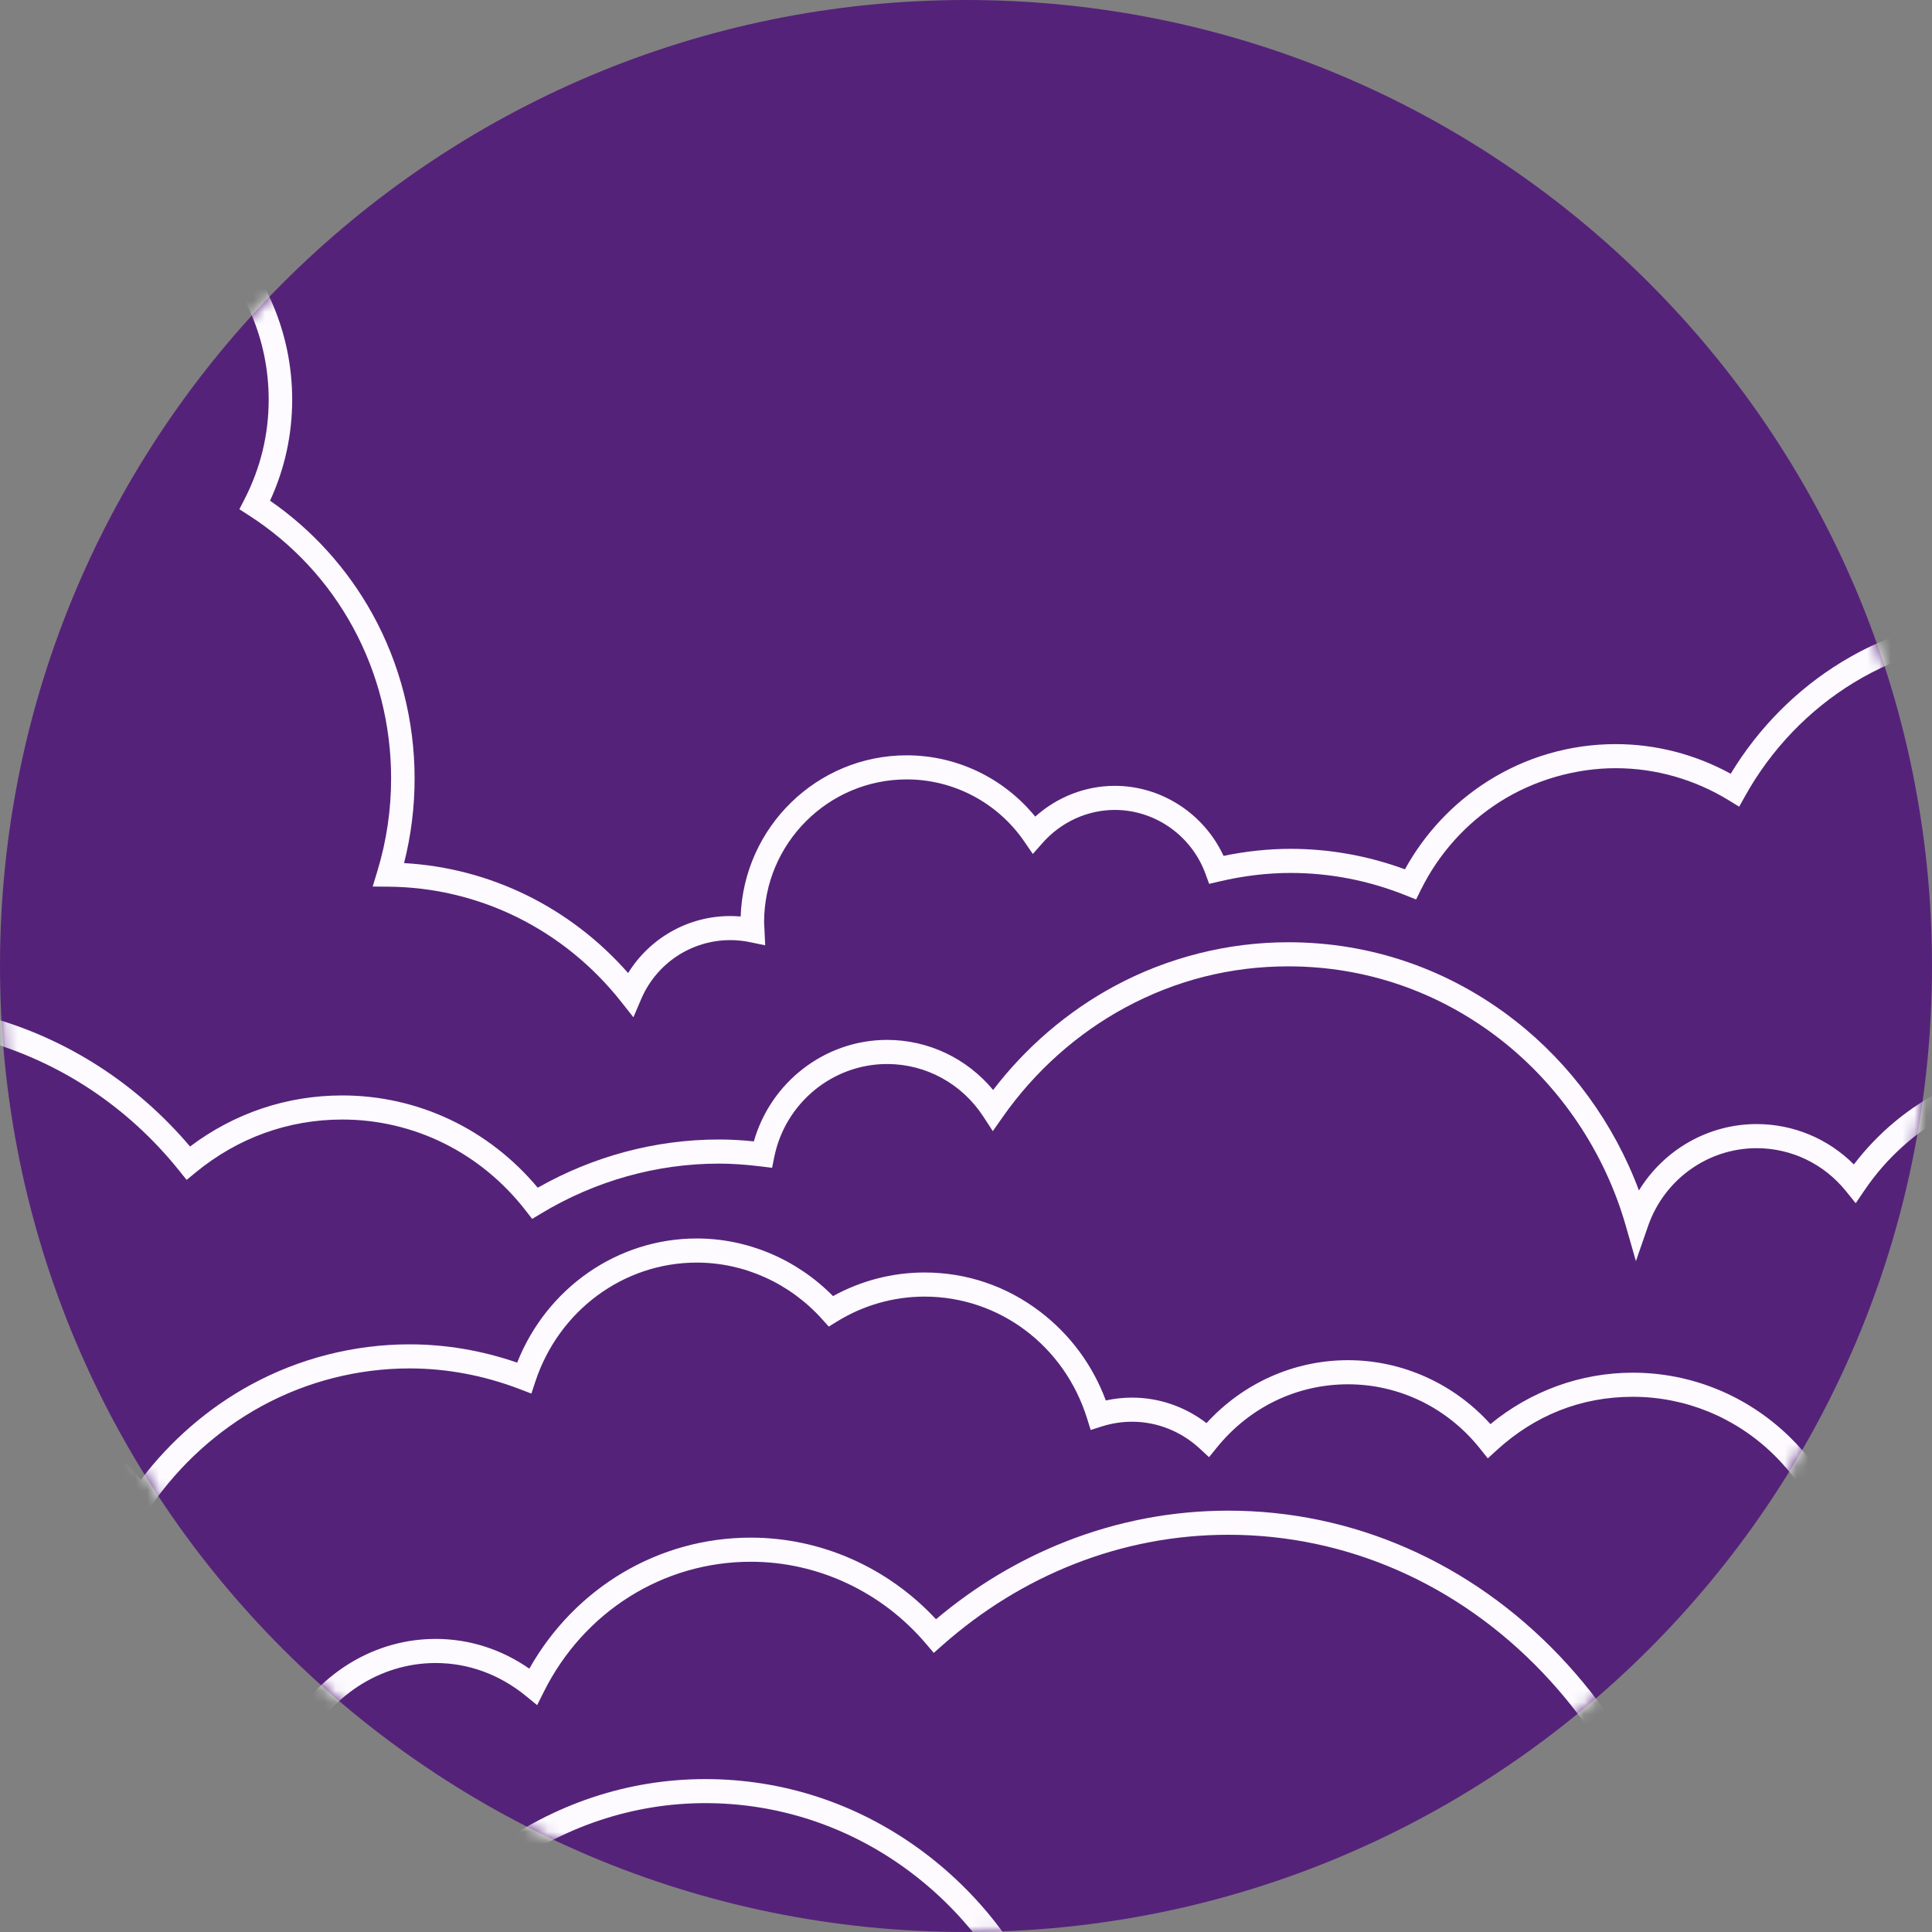 <svg xmlns="http://www.w3.org/2000/svg" fill="none" viewBox="0 0 164 164" height="164" width="164">
<rect x="0" y="0" width="164" height="164" fill="#808080" stroke="none"/>
<g clip-path="url(#clip0_1258_3628)">
<path fill="#552279" d="M81.999 0C36.712 0 0 36.714 0 82.001C0 127.289 36.712 164 81.999 164C127.286 164 164 127.289 164 82.001C164 36.714 127.289 0 81.999 0Z"></path>
<mask height="164" width="164" y="0" x="0" maskUnits="userSpaceOnUse" style="mask-type:alpha" id="mask0_1258_3628">
<path fill="#552279" d="M81.999 0C36.712 0 0 36.714 0 82.001C0 127.289 36.712 164 81.999 164C127.286 164 164 127.289 164 82.001C164 36.714 127.289 0 81.999 0Z"></path>
</mask>
<g mask="url(#mask0_1258_3628)">
<path fill="#FDFBFF" d="M201.485 225.002L199.534 224.585C199.894 222.81 200.077 221.013 200.077 219.241C200.077 205.062 188.94 193.528 175.252 193.528C170.2 193.528 165.328 195.103 161.161 198.081L160.583 198.495L160.01 198.073C155.786 194.969 150.83 193.329 145.676 193.329C142.128 193.329 138.7 194.094 135.49 195.602C132.393 197.057 129.653 199.125 127.343 201.751L126.739 202.437L126.013 201.892C120.098 197.445 113.12 194.864 105.831 194.432L104.58 194.358L104.932 193.124C105.347 191.67 105.557 190.183 105.557 188.703C105.557 180.143 98.836 173.179 90.575 173.179C89.992 173.179 89.368 173.227 88.615 173.329L87.838 173.434L87.555 172.684C85.398 166.966 81.682 162.084 76.81 158.565C71.823 154.965 65.963 153.061 59.862 153.061C53.761 153.061 47.8 155.043 42.712 158.792C37.764 162.437 33.925 167.633 31.907 173.422L31.636 174.198L30.84 174.092C30.763 174.081 30.686 174.07 30.608 174.059C30.373 174.025 30.15 173.992 29.946 173.992C28.42 173.992 26.947 174.51 25.686 175.492L24.775 176.201L24.214 175.18C23.112 173.172 21.24 171.829 19.077 171.496L18.358 171.386L18.241 170.649C17.533 166.184 15.312 162.096 11.984 159.135C8.622 156.143 4.325 154.496 -0.114 154.496C-0.38 154.496 -0.648 154.515 -0.934 154.534C-1.03 154.541 -1.126 154.548 -1.221 154.553L-1.344 152.511C-1.252 152.506 -1.162 152.499 -1.07 152.494C-0.764 152.472 -0.446 152.45 -0.114 152.45C4.805 152.45 9.566 154.276 13.291 157.59C16.793 160.706 19.188 164.954 20.084 169.614C22.213 170.124 24.076 171.406 25.372 173.247C26.77 172.395 28.332 171.949 29.945 171.949C30.07 171.949 30.191 171.955 30.308 171.965C32.544 166.028 36.418 160.912 41.549 157.133C46.978 153.133 53.312 151.02 59.862 151.02C66.412 151.02 72.634 153.052 77.959 156.896C82.944 160.496 86.793 165.433 89.129 171.214C89.647 171.162 90.119 171.138 90.576 171.138C99.937 171.138 107.552 179.019 107.552 188.707C107.552 189.968 107.418 191.234 107.151 192.483C114.096 193.112 120.735 195.595 126.473 199.715C128.834 197.198 131.586 195.192 134.661 193.747C138.134 192.115 141.84 191.289 145.679 191.289C151.02 191.289 156.165 192.917 160.602 196.006C164.974 193.046 170.026 191.486 175.255 191.486C190.043 191.486 202.074 203.939 202.074 219.246C202.074 221.156 201.877 223.095 201.488 225.006L201.485 225.002Z"></path>
<path fill="#FDFBFF" d="M183.928 205.553L182.245 204.455C184.266 201.194 185.334 197.445 185.334 193.61C185.334 182.438 176.474 173.349 165.585 173.349C161.661 173.349 157.867 174.53 154.614 176.762L153.747 177.358L153.207 176.442C151.343 173.282 148.157 171.396 144.683 171.396C144.416 171.396 144.127 171.412 143.749 171.449L142.697 171.551L142.659 170.467C142.294 159.636 138.135 149.52 130.949 141.982C123.757 134.437 114.283 130.281 104.275 130.281C99.778 130.281 95.372 131.117 91.18 132.768C87.132 134.362 83.375 136.675 80.015 139.644L79.264 140.308L78.613 139.541C74.85 135.112 69.427 132.571 63.732 132.571C56.287 132.571 49.551 136.808 46.153 143.63L45.597 144.744L44.642 143.964C42.403 142.134 39.754 141.167 36.978 141.167C32.237 141.167 27.907 144.005 25.677 148.572L25.047 149.864L24.069 148.826C20.305 144.833 15.264 142.633 9.873 142.633C6.107 142.633 2.431 143.74 -0.756 145.836L-1.833 144.114C1.675 141.806 5.724 140.586 9.873 140.586C15.364 140.586 20.526 142.657 24.547 146.447C27.26 141.895 31.913 139.121 36.978 139.121C39.823 139.121 42.551 139.99 44.933 141.646C48.823 134.754 55.923 130.524 63.731 130.524C69.676 130.524 75.351 133.038 79.454 137.452C82.796 134.634 86.495 132.418 90.463 130.857C94.884 129.117 99.529 128.234 104.272 128.234C114.822 128.234 124.802 132.608 132.372 140.55C139.673 148.211 143.994 158.403 144.602 169.35C144.627 169.35 144.652 169.35 144.679 169.35C148.525 169.35 152.071 171.261 154.348 174.511C157.735 172.409 161.597 171.303 165.582 171.303C177.571 171.303 187.325 181.31 187.325 193.61C187.325 197.834 186.15 201.963 183.926 205.551L183.928 205.553Z"></path>
<path fill="#FDFBFF" d="M156.037 136.828L155.936 135.25C155.645 130.729 153.715 126.526 150.499 123.416C147.268 120.29 143.042 118.569 138.6 118.569C134.159 118.569 130.263 120.173 127.07 123.085L126.293 123.795L125.635 122.968C122.871 119.499 118.786 117.508 114.428 117.508C110.07 117.508 106.059 119.463 103.294 122.875L102.629 123.695L101.858 122.979C100.264 121.499 98.218 120.685 96.097 120.685C95.227 120.685 94.362 120.82 93.528 121.085L92.582 121.386L92.282 120.419C90.358 114.227 84.813 110.064 78.483 110.064C75.859 110.064 73.288 110.797 71.048 112.18L70.35 112.61L69.799 111.995C67.057 108.932 63.176 107.176 59.15 107.176C52.941 107.176 47.429 111.243 45.437 117.296L45.107 118.296L44.144 117.926C41.083 116.755 37.928 116.16 34.764 116.16C30.392 116.16 26.051 117.266 22.213 119.36C18.502 121.384 15.25 124.324 12.809 127.865L12.036 128.989L11.21 127.905C7.708 123.306 2.688 120.284 -2.929 119.392L-2.624 117.371C3.066 118.274 8.195 121.184 11.953 125.617C14.471 122.292 17.673 119.519 21.277 117.554C25.402 115.304 30.066 114.116 34.764 114.116C37.843 114.116 40.911 114.638 43.9 115.668C46.416 109.322 52.422 105.129 59.15 105.129C63.467 105.129 67.636 106.902 70.713 110.021C73.095 108.707 75.765 108.017 78.483 108.017C82.049 108.017 85.443 109.168 88.296 111.346C90.838 113.286 92.75 115.875 93.869 118.88C94.6 118.719 95.346 118.638 96.097 118.638C98.379 118.638 100.588 119.401 102.416 120.803C105.53 117.396 109.855 115.461 114.428 115.461C119.001 115.461 123.401 117.426 126.515 120.887C129.951 118.064 134.204 116.522 138.6 116.522C143.552 116.522 148.264 118.441 151.867 121.926C155.097 125.052 157.165 129.166 157.778 133.637C159.798 132.761 161.979 132.303 164.16 132.303C165.879 132.303 167.578 132.581 169.224 133.131C170.126 130.83 171.528 128.745 173.318 127.05C175.358 125.117 177.863 123.733 180.561 123.047L181.041 125.033C176.241 126.255 172.305 129.981 170.767 134.758L170.435 135.785L169.454 135.388C167.746 134.698 165.964 134.347 164.16 134.347C161.787 134.347 159.513 134.931 157.399 136.083L156.037 136.825V136.828Z"></path>
<path fill="#FDFBFF" d="M184.485 132.74L183.585 130.915C190.334 127.412 194.527 120.428 194.527 112.69C194.527 101.423 185.595 92.255 174.617 92.255C168.112 92.255 162.003 95.537 158.274 101.033L157.524 102.137L156.688 101.101C154.821 98.791 152.061 97.465 149.114 97.465C144.971 97.465 141.266 100.124 139.895 104.082L138.866 107.052L137.999 104.027C136.215 97.805 132.45 92.206 127.397 88.261C122.175 84.185 115.936 82.03 109.358 82.03C104.473 82.03 99.82 83.206 95.525 85.523C91.431 87.732 87.832 90.946 85.116 94.821L84.276 96.019L83.477 94.791C81.658 91.991 78.602 90.32 75.302 90.32C70.676 90.32 66.649 93.638 65.726 98.21L65.54 99.13L64.631 99.018C63.297 98.855 62.121 98.774 61.03 98.774C55.742 98.774 50.517 100.242 45.92 103.018L45.173 103.47L44.633 102.773C40.825 97.855 35.146 95.033 29.05 95.033C24.486 95.033 20.184 96.587 16.609 99.526L15.841 100.157L15.216 99.377C10.855 93.94 5.059 90.101 -1.546 88.277L-1.027 86.303C5.67 88.153 11.584 91.954 16.133 97.323C19.906 94.484 24.352 92.988 29.05 92.988C35.472 92.988 41.473 95.831 45.647 100.821C50.368 98.14 55.669 96.727 61.03 96.727C61.953 96.727 62.929 96.779 63.992 96.887C65.427 91.844 70.044 88.273 75.301 88.273C78.803 88.273 82.077 89.84 84.303 92.524C87.089 88.886 90.623 85.854 94.595 83.712C99.115 81.273 104.219 79.984 109.356 79.984C116.376 79.984 123.031 82.284 128.604 86.633C133.337 90.326 137.01 95.381 139.123 101.053C141.238 97.604 144.996 95.418 149.114 95.418C152.231 95.418 155.176 96.654 157.368 98.844C161.511 93.413 167.87 90.207 174.617 90.207C186.695 90.207 196.521 100.292 196.521 112.687C196.521 116.922 195.364 121.046 193.179 124.613C191.054 128.08 188.048 130.889 184.487 132.737L184.485 132.74Z"></path>
<path fill="#FDFBFF" d="M53.764 86.349L52.733 85.043C47.88 78.893 40.679 75.33 32.979 75.267L31.634 75.256L32.035 73.939C32.807 71.404 33.2 68.757 33.2 66.071C33.2 56.946 28.678 48.595 21.104 43.732L20.32 43.227L20.752 42.387C22.116 39.734 22.807 36.887 22.807 33.923C22.807 23.712 14.525 15.405 4.344 15.405V13.359C15.624 13.359 24.802 22.584 24.802 33.923C24.802 36.913 24.17 39.794 22.923 42.504C26.495 44.968 29.486 48.272 31.608 52.105C33.953 56.342 35.194 61.173 35.194 66.073C35.194 68.514 34.893 70.928 34.298 73.265C41.608 73.676 48.413 77.015 53.318 82.599C55.168 79.616 58.426 77.759 61.992 77.759C62.283 77.759 62.577 77.772 62.872 77.798C63.134 70.209 69.356 64.116 76.967 64.116C81.21 64.116 85.207 66.041 87.876 69.32C89.742 67.648 92.145 66.707 94.63 66.707C98.589 66.707 102.196 69.063 103.863 72.653C105.782 72.256 107.688 72.055 109.541 72.055C112.854 72.055 116.119 72.639 119.26 73.793C120.927 70.764 123.325 68.201 126.241 66.343C129.5 64.264 133.272 63.165 137.147 63.165C140.551 63.165 143.906 64.032 146.914 65.681C149.267 61.793 152.509 58.524 156.345 56.187C160.592 53.598 165.461 52.229 170.425 52.229C185.689 52.229 198.107 64.975 198.107 80.64H196.113C196.113 66.103 184.589 54.275 170.425 54.275C165.82 54.275 161.302 55.544 157.363 57.945C153.54 60.275 150.349 63.603 148.137 67.57L147.632 68.476L146.759 67.941C143.847 66.154 140.523 65.209 137.147 65.209C133.772 65.209 130.237 66.201 127.292 68.079C124.431 69.902 122.123 72.478 120.616 75.526L120.206 76.355L119.363 76.016C116.203 74.745 112.899 74.101 109.543 74.101C107.576 74.101 105.54 74.345 103.492 74.828L102.64 75.028L102.334 74.188C101.152 70.937 98.056 68.752 94.631 68.752C92.313 68.752 90.082 69.77 88.509 71.545L87.672 72.49L86.956 71.445C84.692 68.136 80.958 66.161 76.969 66.161C70.293 66.161 64.861 71.605 64.861 78.297C64.861 78.411 64.869 78.535 64.878 78.667C64.883 78.756 64.89 78.844 64.894 78.933L64.955 80.245L63.7 79.983C63.126 79.863 62.553 79.803 61.996 79.803C58.696 79.803 55.725 81.768 54.426 84.811L53.769 86.35L53.764 86.349Z"></path>
</g>
</g>
<defs>
<clipPath id="clip0_1258_3628">
<rect fill="white" height="164" width="164"></rect>
</clipPath>
</defs>
</svg>
